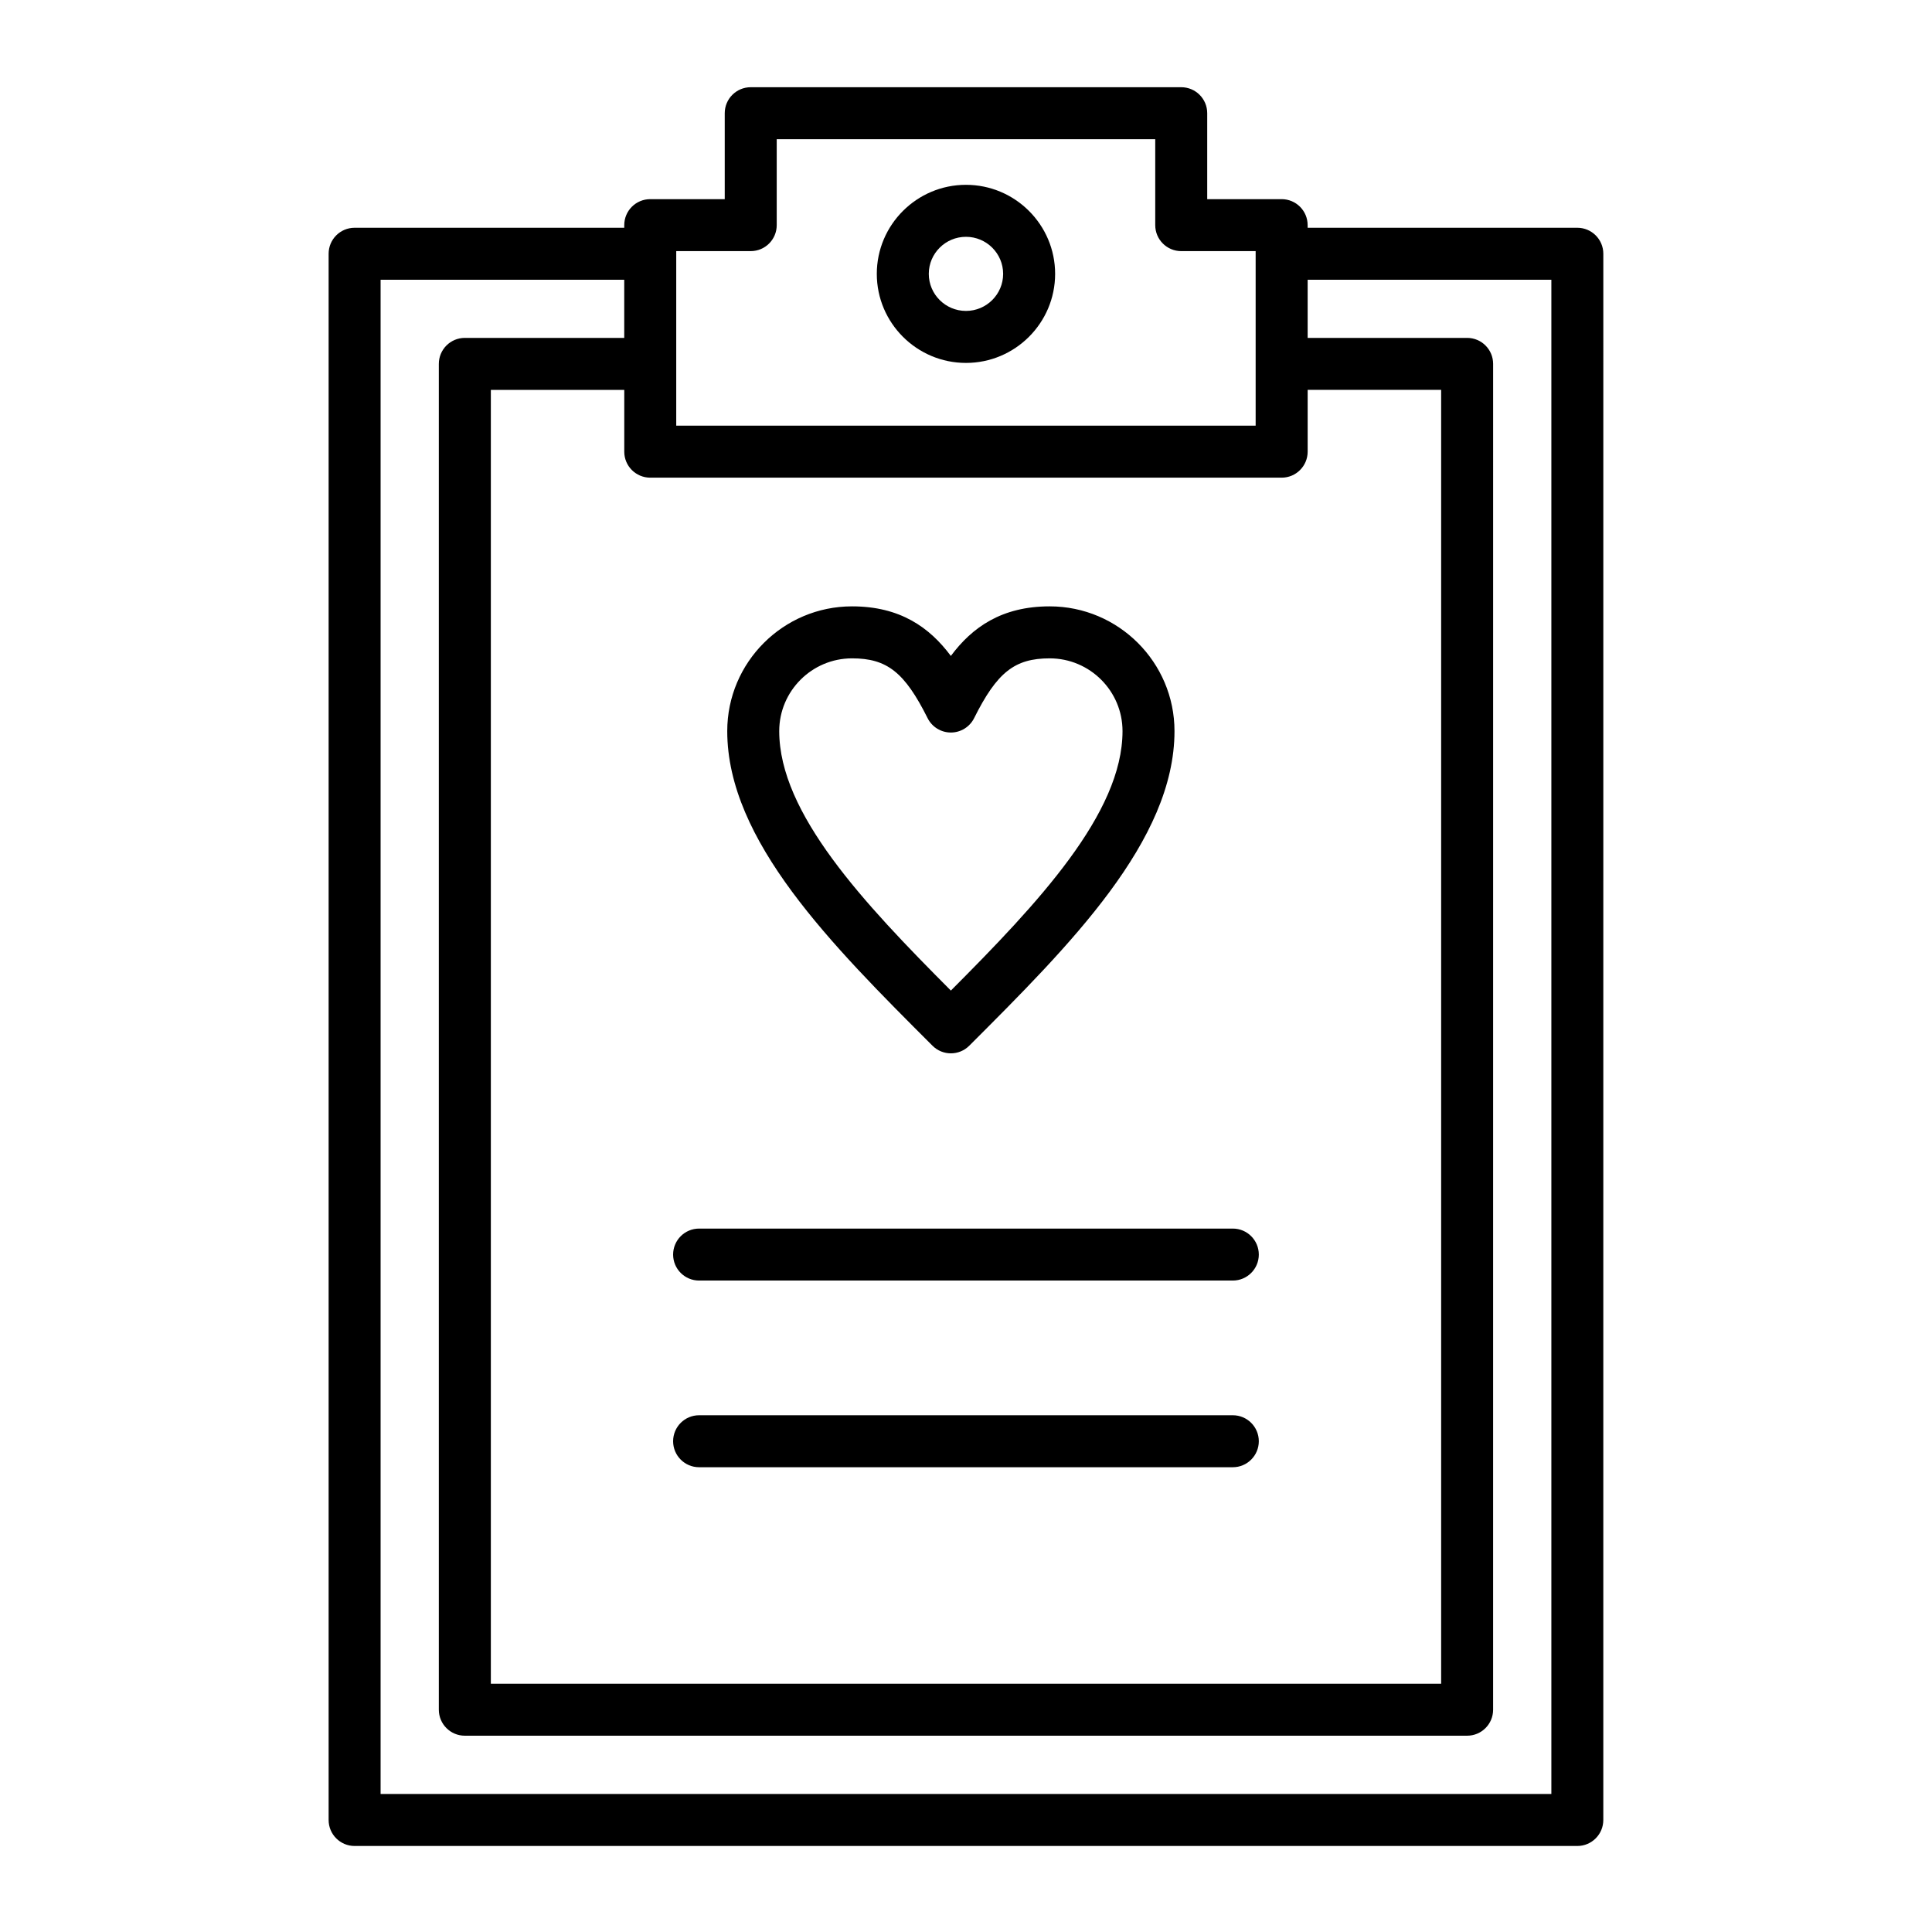 <?xml version="1.0" encoding="UTF-8"?>
<!-- Uploaded to: SVG Repo, www.svgrepo.com, Generator: SVG Repo Mixer Tools -->
<svg fill="#000000" width="800px" height="800px" version="1.1" viewBox="144 144 512 512" xmlns="http://www.w3.org/2000/svg">
 <g>
  <path d="m562.01 204.36h-71.473v-0.695c0-3.805-3.082-6.887-6.887-6.887h-19.723v-22.777c0-3.805-3.082-6.887-6.887-6.887h-114.09c-3.805 0-6.887 3.082-6.887 6.887v22.777h-19.742c-3.805 0-6.887 3.082-6.887 6.887v0.695h-71.457c-3.805 0-6.887 3.082-6.887 6.887v415.07c0 3.805 3.082 6.887 6.887 6.887h324.03c3.801 0 6.887-3.082 6.887-6.887l0.004-415.07c0-3.801-3.086-6.887-6.891-6.887zm-238.8 36.074v-29.883h19.742c3.805 0 6.887-3.082 6.887-6.887v-22.777h100.31v22.777c0 3.805 3.082 6.887 6.887 6.887h19.723v0.676 0.02 45.562h-153.55zm-6.887 30.152h167.33c1.906 0 3.629-0.77 4.871-2.019 1.25-1.246 2.019-2.969 2.019-4.871v-16.375h35.375v342.88l-251.84 0.004v-342.88h35.359v16.375c-0.004 3.805 3.082 6.887 6.887 6.887zm238.8 348.84h-310.26v-401.29h64.566v15.41h-42.246c-3.805 0-6.887 3.082-6.887 6.887v356.66c0 3.805 3.082 6.887 6.887 6.887h265.62c3.805 0 6.887-3.082 6.887-6.887l0.004-356.66c0-3.805-3.082-6.887-6.887-6.887h-42.266v-15.41h64.586v401.29z"/>
  <path d="m399.99 192.98c-13.027 0-23.629 10.586-23.629 23.598s10.602 23.598 23.629 23.598c13.027 0 23.629-10.586 23.629-23.598s-10.602-23.598-23.629-23.598zm0 33.418c-5.434 0-9.852-4.406-9.852-9.82 0-5.414 4.422-9.82 9.852-9.82 5.434 0 9.852 4.406 9.852 9.82 0 5.414-4.418 9.82-9.852 9.82z"/>
  <path d="m391.12 421.13 4.871-4.871-4.867 4.871c1.344 1.344 3.106 2.016 4.867 2.016 1.762 0 3.523-0.672 4.867-2.016 26.742-26.723 54.395-54.355 54.395-83.379 0-18.23-14.836-33.059-33.074-33.059-12.762 0-20.566 5.582-26.195 13.137-5.633-7.555-13.438-13.137-26.184-13.137-18.238 0-33.074 14.828-33.074 33.059 0 29.02 27.652 56.652 54.395 83.379zm-21.32-102.66c9.273 0 13.953 3.703 20.027 15.852 1.168 2.332 3.551 3.805 6.16 3.805h0.004c2.609 0 4.996-1.477 6.16-3.812 6.059-12.141 10.738-15.844 20.027-15.844 10.641 0 19.301 8.648 19.301 19.281 0 21.789-22.355 45.555-45.488 68.762-23.133-23.211-45.488-46.977-45.488-68.762 0-10.629 8.656-19.281 19.297-19.281z"/>
  <path d="m329.27 483.36h141.44c3.801 0 6.887-3.082 6.887-6.887 0-3.805-3.086-6.887-6.887-6.887h-141.44c-3.805 0-6.887 3.086-6.887 6.887 0 3.805 3.082 6.887 6.887 6.887z"/>
  <path d="m329.27 532.83h141.44c3.801 0 6.887-3.086 6.887-6.887 0-3.805-3.086-6.887-6.887-6.887h-141.44c-3.805 0-6.887 3.082-6.887 6.887 0 3.805 3.082 6.887 6.887 6.887z"/>
 </g>
</svg>